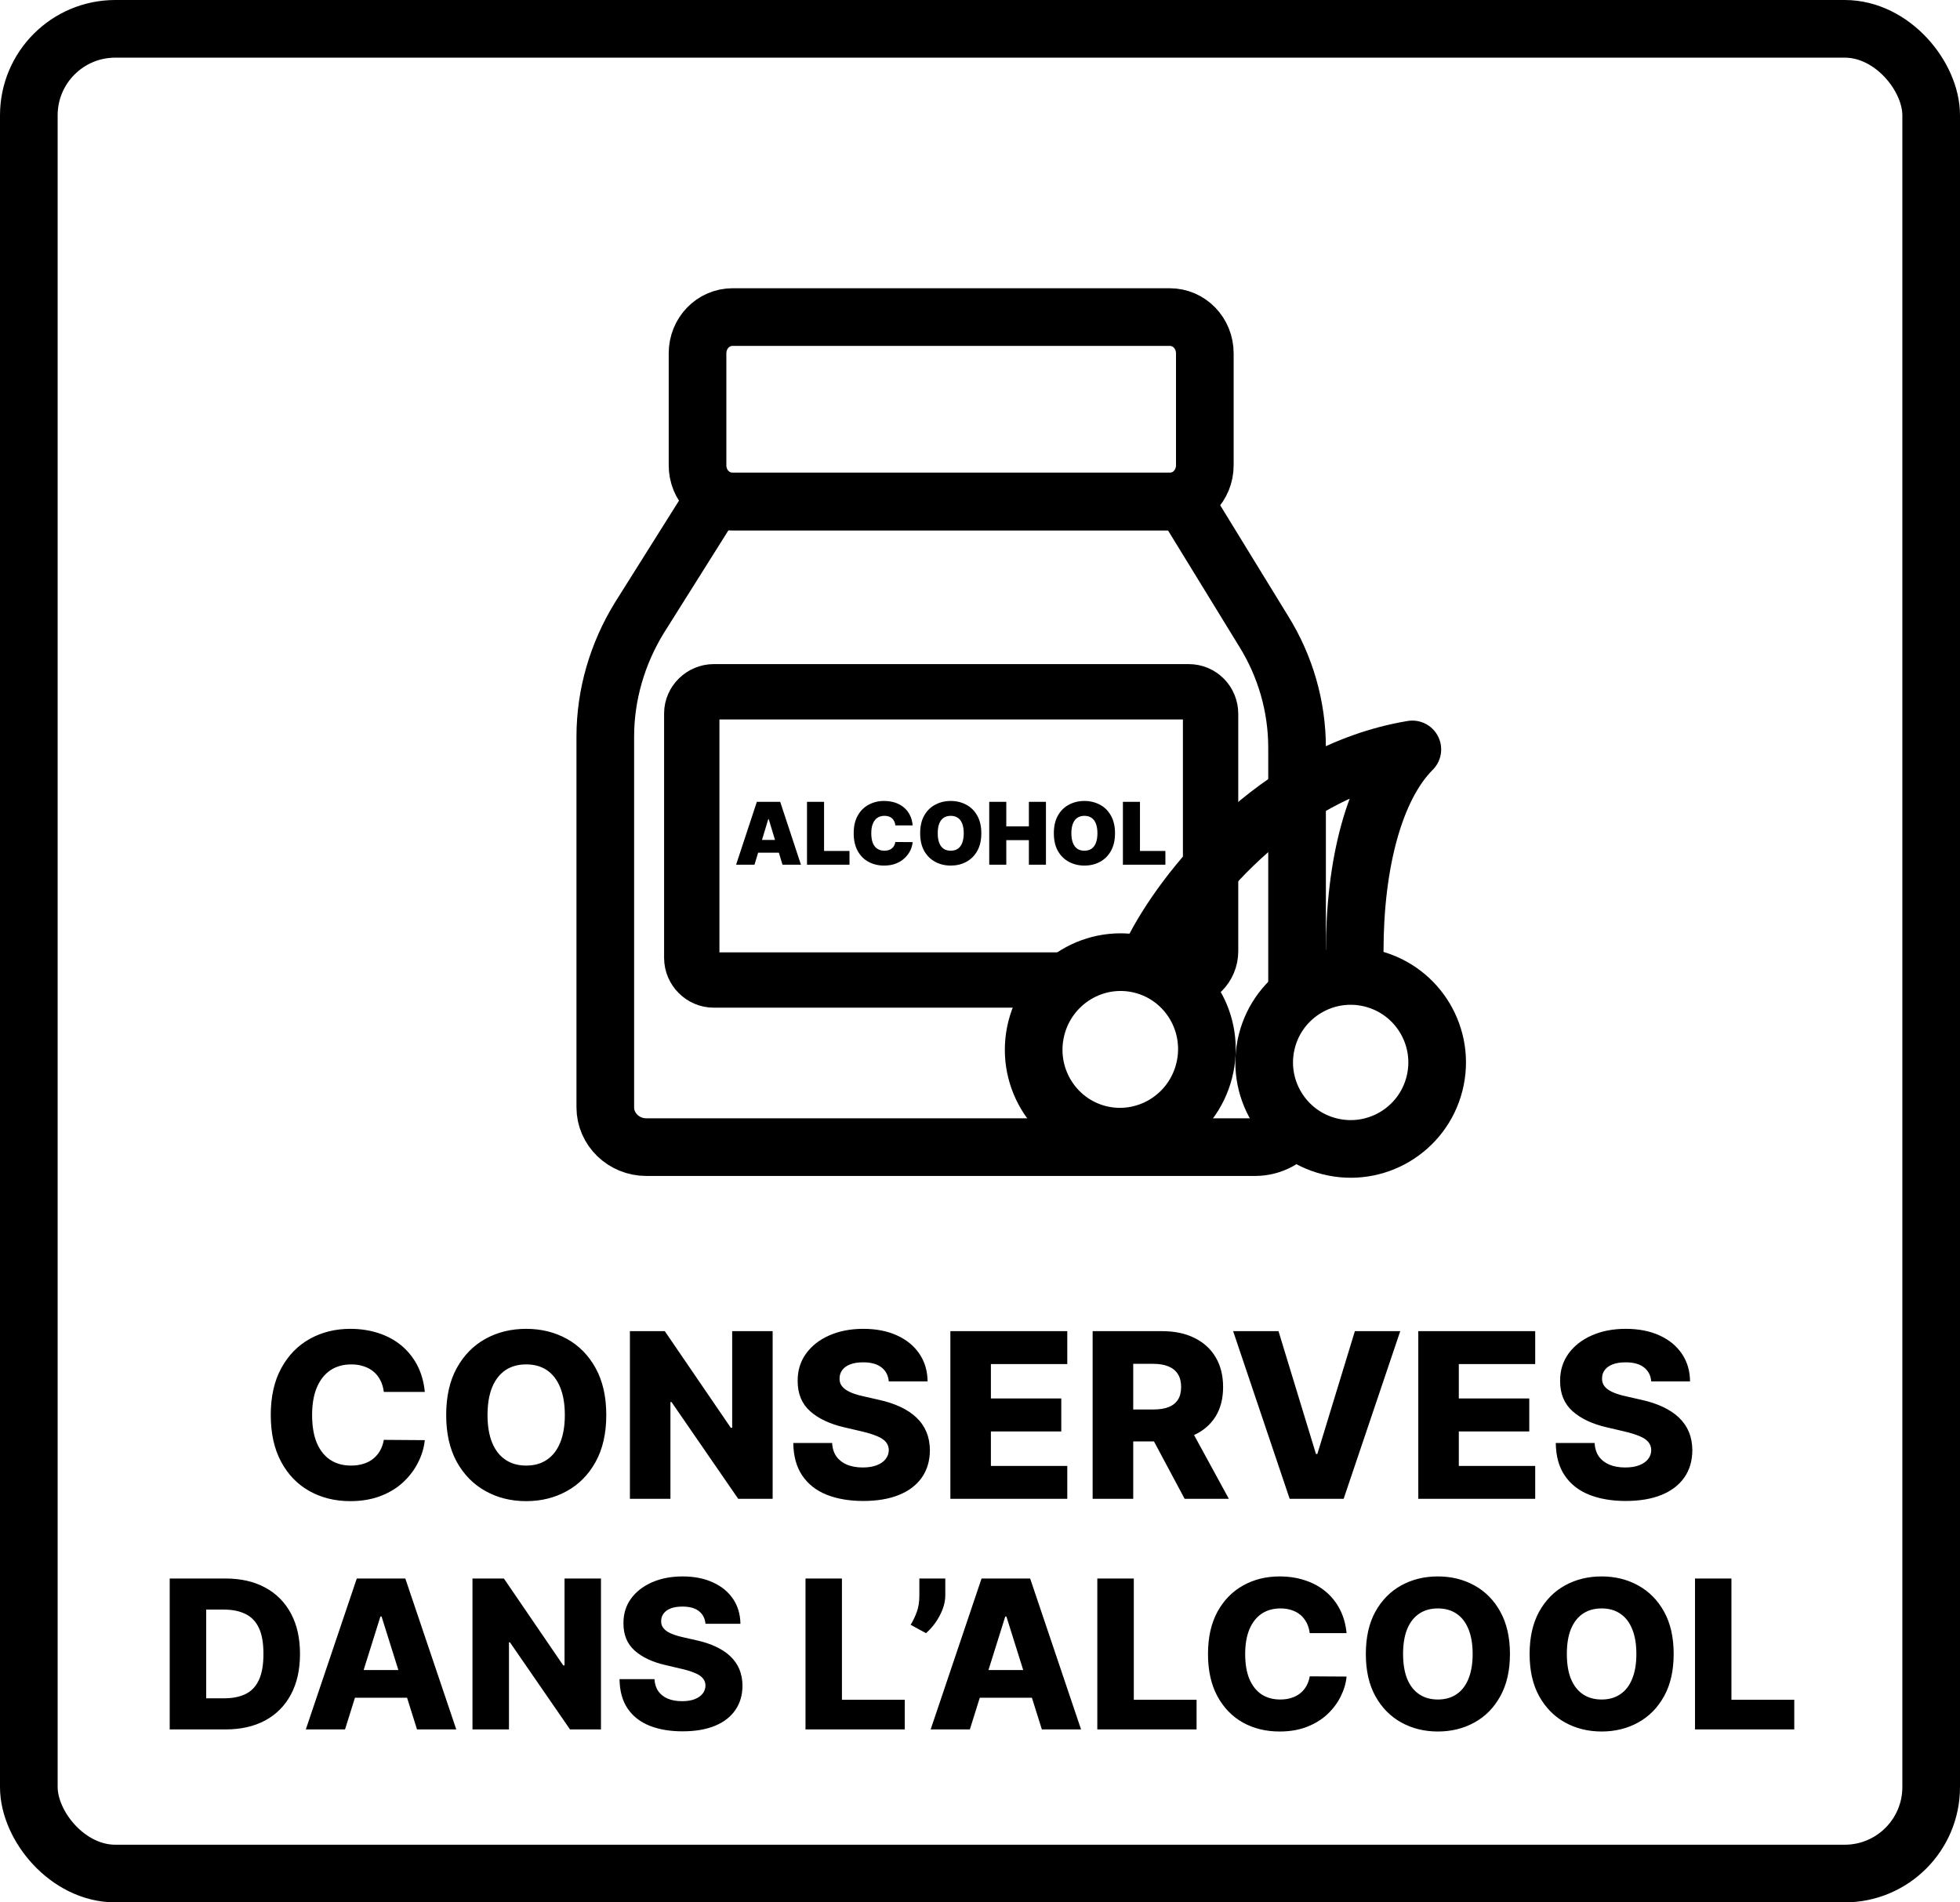 <svg xmlns="http://www.w3.org/2000/svg" fill="none" viewBox="0 0 34 33" height="33" width="34">
<rect stroke="black" rx="1.5" height="32" width="33" y="0.5" x="0.5"></rect>
<path fill="black" d="M7.369 24.145H6.658C6.649 24.072 6.63 24.006 6.6 23.947C6.571 23.889 6.532 23.838 6.484 23.797C6.435 23.755 6.378 23.724 6.312 23.702C6.246 23.679 6.174 23.668 6.094 23.668C5.953 23.668 5.832 23.702 5.729 23.771C5.628 23.84 5.55 23.94 5.495 24.071C5.441 24.202 5.414 24.36 5.414 24.546C5.414 24.739 5.442 24.901 5.496 25.031C5.552 25.161 5.63 25.259 5.731 25.325C5.832 25.391 5.952 25.423 6.09 25.423C6.168 25.423 6.238 25.413 6.302 25.393C6.366 25.374 6.423 25.345 6.471 25.307C6.52 25.268 6.56 25.221 6.592 25.166C6.624 25.11 6.646 25.047 6.658 24.977L7.369 24.982C7.356 25.11 7.319 25.237 7.256 25.362C7.195 25.487 7.11 25.601 7.002 25.704C6.894 25.807 6.763 25.888 6.607 25.949C6.453 26.009 6.276 26.04 6.076 26.04C5.813 26.04 5.577 25.982 5.369 25.866C5.161 25.75 4.997 25.581 4.877 25.358C4.757 25.135 4.697 24.865 4.697 24.546C4.697 24.225 4.758 23.954 4.88 23.732C5.002 23.509 5.167 23.34 5.376 23.224C5.584 23.109 5.817 23.051 6.076 23.051C6.252 23.051 6.415 23.076 6.565 23.125C6.714 23.173 6.846 23.244 6.96 23.338C7.073 23.431 7.165 23.545 7.237 23.68C7.308 23.816 7.352 23.971 7.369 24.145ZM10.517 24.546C10.517 24.866 10.455 25.137 10.332 25.359C10.209 25.582 10.042 25.751 9.832 25.866C9.623 25.982 9.388 26.04 9.127 26.04C8.866 26.04 8.631 25.982 8.422 25.865C8.212 25.749 8.046 25.579 7.923 25.358C7.801 25.135 7.74 24.865 7.74 24.546C7.74 24.225 7.801 23.954 7.923 23.732C8.046 23.509 8.212 23.34 8.422 23.224C8.631 23.109 8.866 23.051 9.127 23.051C9.388 23.051 9.623 23.109 9.832 23.224C10.042 23.34 10.209 23.509 10.332 23.732C10.455 23.954 10.517 24.225 10.517 24.546ZM9.798 24.546C9.798 24.356 9.771 24.196 9.717 24.065C9.664 23.935 9.587 23.836 9.487 23.768C9.387 23.701 9.268 23.668 9.127 23.668C8.988 23.668 8.868 23.701 8.768 23.768C8.668 23.836 8.591 23.935 8.537 24.065C8.484 24.196 8.457 24.356 8.457 24.546C8.457 24.735 8.484 24.895 8.537 25.026C8.591 25.156 8.668 25.255 8.768 25.322C8.868 25.39 8.988 25.423 9.127 25.423C9.268 25.423 9.387 25.39 9.487 25.322C9.587 25.255 9.664 25.156 9.717 25.026C9.771 24.895 9.798 24.735 9.798 24.546ZM13.403 23.091V26H12.806L11.649 24.321H11.63V26H10.927V23.091H11.532L12.677 24.767H12.701V23.091H13.403ZM15.418 23.963C15.408 23.859 15.366 23.778 15.291 23.72C15.217 23.662 15.112 23.632 14.974 23.632C14.883 23.632 14.808 23.644 14.747 23.668C14.687 23.691 14.641 23.724 14.611 23.766C14.581 23.806 14.565 23.853 14.564 23.906C14.562 23.95 14.57 23.988 14.589 24.021C14.609 24.055 14.638 24.084 14.675 24.109C14.713 24.134 14.758 24.156 14.811 24.175C14.864 24.194 14.924 24.21 14.99 24.224L15.24 24.281C15.384 24.312 15.511 24.354 15.621 24.406C15.732 24.458 15.824 24.52 15.899 24.592C15.975 24.664 16.032 24.747 16.071 24.841C16.11 24.935 16.13 25.04 16.131 25.156C16.13 25.34 16.083 25.498 15.992 25.629C15.9 25.761 15.768 25.862 15.595 25.932C15.424 26.002 15.217 26.037 14.974 26.037C14.731 26.037 14.519 26 14.338 25.928C14.157 25.855 14.017 25.744 13.916 25.595C13.816 25.447 13.764 25.259 13.761 25.031H14.435C14.44 25.125 14.465 25.203 14.51 25.266C14.555 25.328 14.616 25.375 14.693 25.408C14.772 25.44 14.863 25.456 14.966 25.456C15.061 25.456 15.141 25.443 15.207 25.418C15.275 25.392 15.326 25.357 15.362 25.311C15.398 25.266 15.417 25.213 15.418 25.155C15.417 25.1 15.4 25.053 15.367 25.014C15.333 24.974 15.282 24.94 15.213 24.912C15.145 24.883 15.058 24.856 14.952 24.831L14.648 24.76C14.396 24.702 14.197 24.609 14.053 24.48C13.908 24.35 13.836 24.175 13.837 23.954C13.836 23.775 13.884 23.617 13.982 23.482C14.079 23.346 14.214 23.241 14.386 23.165C14.559 23.089 14.755 23.051 14.976 23.051C15.201 23.051 15.397 23.09 15.562 23.166C15.729 23.242 15.858 23.349 15.95 23.486C16.042 23.623 16.089 23.782 16.091 23.963H15.418ZM16.486 26V23.091H18.514V23.662H17.189V24.259H18.41V24.831H17.189V25.429H18.514V26H16.486ZM18.954 26V23.091H20.156C20.374 23.091 20.562 23.13 20.72 23.209C20.879 23.287 21.002 23.398 21.088 23.544C21.174 23.689 21.217 23.861 21.217 24.06C21.217 24.261 21.173 24.433 21.085 24.574C20.997 24.714 20.872 24.821 20.71 24.895C20.548 24.968 20.357 25.004 20.135 25.004H19.375V24.45H20.004C20.11 24.45 20.199 24.437 20.27 24.409C20.342 24.381 20.396 24.338 20.433 24.281C20.47 24.224 20.489 24.15 20.489 24.06C20.489 23.97 20.47 23.895 20.433 23.837C20.396 23.777 20.342 23.733 20.27 23.703C20.198 23.673 20.109 23.658 20.004 23.658H19.658V26H18.954ZM20.592 24.671L21.317 26H20.55L19.84 24.671H20.592ZM22.178 23.091L22.828 25.222H22.852L23.503 23.091H24.29L23.308 26H22.372L21.391 23.091H22.178ZM24.603 26V23.091H26.631V23.662H25.306V24.259H26.528V24.831H25.306V25.429H26.631V26H24.603ZM28.644 23.963C28.635 23.859 28.593 23.778 28.518 23.72C28.444 23.662 28.338 23.632 28.201 23.632C28.11 23.632 28.034 23.644 27.974 23.668C27.913 23.691 27.868 23.724 27.837 23.766C27.807 23.806 27.791 23.853 27.791 23.906C27.789 23.95 27.797 23.988 27.816 24.021C27.836 24.055 27.864 24.084 27.901 24.109C27.939 24.134 27.985 24.156 28.038 24.175C28.091 24.194 28.15 24.21 28.217 24.224L28.467 24.281C28.611 24.312 28.738 24.354 28.847 24.406C28.958 24.458 29.051 24.52 29.126 24.592C29.201 24.664 29.259 24.747 29.298 24.841C29.336 24.935 29.356 25.04 29.357 25.156C29.356 25.34 29.31 25.498 29.218 25.629C29.126 25.761 28.994 25.862 28.822 25.932C28.65 26.002 28.443 26.037 28.201 26.037C27.958 26.037 27.745 26 27.565 25.928C27.384 25.855 27.243 25.744 27.143 25.595C27.042 25.447 26.991 25.259 26.988 25.031H27.661C27.667 25.125 27.692 25.203 27.736 25.266C27.781 25.328 27.842 25.375 27.92 25.408C27.998 25.44 28.089 25.456 28.192 25.456C28.287 25.456 28.368 25.443 28.434 25.418C28.501 25.392 28.553 25.357 28.589 25.311C28.625 25.266 28.643 25.213 28.644 25.155C28.643 25.1 28.626 25.053 28.593 25.014C28.56 24.974 28.509 24.94 28.44 24.912C28.371 24.883 28.284 24.856 28.178 24.831L27.874 24.76C27.622 24.702 27.424 24.609 27.279 24.48C27.134 24.35 27.062 24.175 27.063 23.954C27.062 23.775 27.111 23.617 27.208 23.482C27.306 23.346 27.441 23.241 27.613 23.165C27.785 23.089 27.982 23.051 28.202 23.051C28.428 23.051 28.623 23.09 28.789 23.166C28.956 23.242 29.085 23.349 29.177 23.486C29.269 23.623 29.316 23.782 29.317 23.963H28.644Z"></path>
<path fill="black" d="M3.912 30H2.944V27.382H3.911C4.177 27.382 4.407 27.434 4.6 27.539C4.793 27.643 4.942 27.793 5.047 27.989C5.152 28.184 5.204 28.418 5.204 28.69C5.204 28.962 5.152 29.197 5.047 29.393C4.943 29.589 4.794 29.739 4.601 29.844C4.407 29.948 4.178 30 3.912 30ZM3.577 29.46H3.888C4.034 29.46 4.158 29.436 4.26 29.386C4.362 29.336 4.439 29.255 4.491 29.142C4.544 29.029 4.57 28.878 4.57 28.69C4.57 28.501 4.544 28.351 4.491 28.24C4.438 28.127 4.36 28.046 4.257 27.997C4.155 27.946 4.029 27.921 3.879 27.921H3.577V29.46ZM5.985 30H5.305L6.189 27.382H7.031L7.915 30H7.234L6.619 28.041H6.599L5.985 30ZM5.895 28.97H7.316V29.45H5.895V28.97ZM10.425 27.382V30H9.888L8.846 28.489H8.829V30H8.196V27.382H8.741L9.771 28.89H9.793V27.382H10.425ZM12.238 28.167C12.229 28.073 12.191 28 12.124 27.948C12.057 27.895 11.963 27.869 11.839 27.869C11.757 27.869 11.689 27.88 11.634 27.901C11.58 27.922 11.539 27.952 11.512 27.989C11.484 28.026 11.47 28.068 11.469 28.116C11.468 28.155 11.475 28.189 11.492 28.219C11.51 28.249 11.536 28.275 11.569 28.298C11.603 28.321 11.644 28.34 11.692 28.357C11.74 28.374 11.793 28.389 11.853 28.402L12.078 28.453C12.207 28.481 12.322 28.519 12.421 28.566C12.52 28.613 12.604 28.668 12.671 28.733C12.739 28.798 12.791 28.872 12.826 28.957C12.861 29.041 12.879 29.136 12.88 29.241C12.879 29.406 12.837 29.548 12.754 29.666C12.672 29.785 12.553 29.876 12.398 29.939C12.243 30.002 12.057 30.033 11.839 30.033C11.62 30.033 11.429 30 11.266 29.935C11.103 29.869 10.977 29.77 10.886 29.636C10.796 29.502 10.75 29.333 10.747 29.128H11.353C11.358 29.212 11.381 29.283 11.421 29.339C11.461 29.395 11.516 29.438 11.586 29.467C11.656 29.496 11.738 29.51 11.831 29.51C11.916 29.51 11.989 29.499 12.049 29.476C12.109 29.453 12.155 29.421 12.188 29.38C12.22 29.339 12.237 29.292 12.238 29.239C12.237 29.19 12.222 29.148 12.192 29.113C12.162 29.077 12.116 29.046 12.054 29.021C11.992 28.994 11.914 28.97 11.818 28.948L11.545 28.884C11.318 28.832 11.14 28.748 11.009 28.632C10.879 28.515 10.814 28.358 10.815 28.159C10.814 27.997 10.857 27.855 10.945 27.733C11.033 27.611 11.155 27.517 11.31 27.448C11.465 27.38 11.642 27.346 11.84 27.346C12.043 27.346 12.219 27.381 12.368 27.45C12.518 27.518 12.634 27.614 12.717 27.737C12.8 27.861 12.842 28.004 12.844 28.167H12.238ZM13.973 30V27.382H14.605V29.486H15.695V30H13.973ZM16.398 27.382V27.673C16.398 27.754 16.382 27.836 16.35 27.919C16.318 28.001 16.277 28.077 16.226 28.149C16.175 28.221 16.12 28.281 16.063 28.33L15.797 28.185C15.837 28.12 15.872 28.047 15.902 27.966C15.933 27.884 15.948 27.787 15.948 27.675V27.382H16.398ZM16.824 30H16.144L17.027 27.382H17.87L18.753 30H18.073L17.458 28.041H17.438L16.824 30ZM16.733 28.97H18.155V29.45H16.733V28.97ZM19.035 30V27.382H19.668V29.486H20.757V30H19.035ZM23.359 28.33H22.72C22.712 28.265 22.694 28.206 22.668 28.153C22.641 28.1 22.606 28.055 22.563 28.017C22.519 27.98 22.468 27.951 22.408 27.931C22.349 27.911 22.284 27.901 22.213 27.901C22.086 27.901 21.976 27.932 21.884 27.994C21.793 28.056 21.723 28.146 21.673 28.264C21.625 28.381 21.6 28.524 21.6 28.691C21.6 28.865 21.625 29.011 21.674 29.128C21.725 29.245 21.795 29.333 21.885 29.393C21.977 29.452 22.084 29.481 22.209 29.481C22.279 29.481 22.342 29.472 22.399 29.454C22.457 29.436 22.508 29.41 22.551 29.376C22.596 29.341 22.632 29.299 22.66 29.25C22.689 29.199 22.709 29.143 22.72 29.079L23.359 29.083C23.348 29.199 23.314 29.314 23.258 29.426C23.203 29.538 23.127 29.641 23.029 29.734C22.932 29.826 22.814 29.899 22.674 29.954C22.535 30.009 22.376 30.036 22.196 30.036C21.959 30.036 21.747 29.984 21.559 29.88C21.373 29.775 21.225 29.622 21.117 29.422C21.009 29.222 20.955 28.978 20.955 28.691C20.955 28.403 21.01 28.159 21.119 27.958C21.23 27.758 21.378 27.606 21.566 27.502C21.753 27.398 21.963 27.346 22.196 27.346C22.355 27.346 22.501 27.368 22.636 27.413C22.77 27.456 22.889 27.52 22.991 27.604C23.093 27.688 23.177 27.791 23.24 27.912C23.304 28.034 23.344 28.174 23.359 28.33ZM26.193 28.691C26.193 28.979 26.137 29.223 26.026 29.423C25.916 29.624 25.766 29.776 25.576 29.88C25.388 29.984 25.177 30.036 24.942 30.036C24.707 30.036 24.495 29.983 24.307 29.879C24.119 29.774 23.969 29.622 23.858 29.422C23.748 29.222 23.693 28.978 23.693 28.691C23.693 28.403 23.748 28.159 23.858 27.958C23.969 27.758 24.119 27.606 24.307 27.502C24.495 27.398 24.707 27.346 24.942 27.346C25.177 27.346 25.388 27.398 25.576 27.502C25.766 27.606 25.916 27.758 26.026 27.958C26.137 28.159 26.193 28.403 26.193 28.691ZM25.546 28.691C25.546 28.52 25.521 28.376 25.473 28.259C25.425 28.141 25.356 28.052 25.266 27.992C25.176 27.931 25.068 27.901 24.942 27.901C24.817 27.901 24.709 27.931 24.619 27.992C24.529 28.052 24.459 28.141 24.41 28.259C24.363 28.376 24.339 28.52 24.339 28.691C24.339 28.861 24.363 29.005 24.41 29.123C24.459 29.241 24.529 29.33 24.619 29.39C24.709 29.451 24.817 29.481 24.942 29.481C25.068 29.481 25.176 29.451 25.266 29.39C25.356 29.33 25.425 29.241 25.473 29.123C25.521 29.005 25.546 28.861 25.546 28.691ZM29.033 28.691C29.033 28.979 28.978 29.223 28.867 29.423C28.756 29.624 28.606 29.776 28.417 29.88C28.229 29.984 28.017 30.036 27.783 30.036C27.548 30.036 27.336 29.983 27.148 29.879C26.959 29.774 26.81 29.622 26.699 29.422C26.589 29.222 26.534 28.978 26.534 28.691C26.534 28.403 26.589 28.159 26.699 27.958C26.81 27.758 26.959 27.606 27.148 27.502C27.336 27.398 27.548 27.346 27.783 27.346C28.017 27.346 28.229 27.398 28.417 27.502C28.606 27.606 28.756 27.758 28.867 27.958C28.978 28.159 29.033 28.403 29.033 28.691ZM28.386 28.691C28.386 28.52 28.362 28.376 28.313 28.259C28.266 28.141 28.197 28.052 28.106 27.992C28.017 27.931 27.909 27.901 27.783 27.901C27.658 27.901 27.55 27.931 27.459 27.992C27.369 28.052 27.3 28.141 27.251 28.259C27.203 28.376 27.18 28.52 27.18 28.691C27.18 28.861 27.203 29.005 27.251 29.123C27.3 29.241 27.369 29.33 27.459 29.39C27.55 29.451 27.658 29.481 27.783 29.481C27.909 29.481 28.017 29.451 28.106 29.39C28.197 29.33 28.266 29.241 28.313 29.123C28.362 29.005 28.386 28.861 28.386 28.691ZM29.403 30V27.382H30.035V29.486H31.125V30H29.403Z"></path>
<g clip-path="url(#clip0_3315_1841)">
<path stroke-miterlimit="10" stroke="black" d="M20.29 5.5H12.71C12.37 5.5 12.1 5.78 12.1 6.13V8.07C12.1 8.42 12.37 8.7 12.71 8.7H20.29C20.63 8.7 20.9 8.42 20.9 8.07V6.13C20.9 5.78 20.63 5.5 20.29 5.5Z"></path>
<path stroke-miterlimit="10" stroke="black" d="M22.5 19.5V19.5C22.341 19.749 22.067 19.899 21.772 19.899C21.521 19.899 21.26 19.899 21.245 19.899H11.21C10.82 19.899 10.5 19.589 10.5 19.209V12.779C10.5 12.049 10.71 11.339 11.09 10.719L12.36 8.699H20.54L21.92 10.949C22.3 11.559 22.5 12.259 22.5 12.969V17.5"></path>
<path stroke-miterlimit="10" stroke-width="0.96" stroke="black" d="M18.5 17H12.382C12.176 17 12 16.83 12 16.615V12.376C12 12.17 12.176 12 12.382 12H20.619C20.834 12 21 12.17 21 12.385V16.5C21 16.776 20.776 17 20.5 17V17"></path>
<path fill="black" d="M13.088 15H12.769L13.129 13.909H13.534L13.894 15H13.574L13.335 14.21H13.327L13.088 15ZM13.029 14.57H13.63V14.791H13.029V14.57ZM13.999 15V13.909H14.295V14.761H14.736V15H13.999ZM15.832 14.318H15.531C15.529 14.293 15.524 14.271 15.514 14.251C15.505 14.23 15.493 14.213 15.477 14.198C15.461 14.183 15.442 14.172 15.42 14.164C15.398 14.156 15.372 14.152 15.344 14.152C15.294 14.152 15.252 14.164 15.217 14.188C15.183 14.212 15.158 14.247 15.14 14.292C15.122 14.337 15.114 14.391 15.114 14.454C15.114 14.521 15.123 14.577 15.14 14.622C15.158 14.667 15.184 14.701 15.219 14.723C15.253 14.746 15.294 14.757 15.342 14.757C15.369 14.757 15.393 14.754 15.415 14.747C15.437 14.74 15.456 14.73 15.472 14.717C15.488 14.704 15.501 14.688 15.511 14.669C15.521 14.65 15.528 14.629 15.531 14.606L15.832 14.608C15.828 14.654 15.815 14.701 15.793 14.749C15.77 14.797 15.739 14.841 15.697 14.881C15.657 14.921 15.606 14.954 15.546 14.978C15.485 15.003 15.415 15.015 15.335 15.015C15.235 15.015 15.145 14.993 15.066 14.95C14.986 14.908 14.924 14.844 14.878 14.761C14.832 14.677 14.809 14.575 14.809 14.454C14.809 14.333 14.832 14.231 14.879 14.148C14.926 14.064 14.989 14.001 15.069 13.959C15.149 13.916 15.237 13.894 15.335 13.894C15.404 13.894 15.467 13.904 15.525 13.922C15.583 13.941 15.634 13.969 15.678 14.005C15.721 14.041 15.757 14.085 15.783 14.138C15.81 14.19 15.826 14.25 15.832 14.318ZM17.023 14.454C17.023 14.576 16.999 14.678 16.952 14.762C16.905 14.845 16.841 14.908 16.761 14.951C16.681 14.994 16.591 15.015 16.492 15.015C16.393 15.015 16.303 14.993 16.223 14.95C16.143 14.907 16.079 14.844 16.032 14.761C15.985 14.677 15.962 14.575 15.962 14.454C15.962 14.333 15.985 14.231 16.032 14.148C16.079 14.064 16.143 14.001 16.223 13.959C16.303 13.916 16.393 13.894 16.492 13.894C16.591 13.894 16.681 13.916 16.761 13.959C16.841 14.001 16.905 14.064 16.952 14.148C16.999 14.231 17.023 14.333 17.023 14.454ZM16.718 14.454C16.718 14.389 16.709 14.334 16.692 14.289C16.675 14.244 16.65 14.21 16.616 14.187C16.582 14.164 16.541 14.152 16.492 14.152C16.443 14.152 16.402 14.164 16.368 14.187C16.335 14.21 16.309 14.244 16.292 14.289C16.275 14.334 16.267 14.389 16.267 14.454C16.267 14.52 16.275 14.575 16.292 14.62C16.309 14.665 16.335 14.699 16.368 14.723C16.402 14.746 16.443 14.757 16.492 14.757C16.541 14.757 16.582 14.746 16.616 14.723C16.65 14.699 16.675 14.665 16.692 14.62C16.709 14.575 16.718 14.52 16.718 14.454ZM17.16 15V13.909H17.456V14.335H17.848V13.909H18.144V15H17.848V14.574H17.456V15H17.16ZM19.342 14.454C19.342 14.576 19.318 14.678 19.271 14.762C19.224 14.845 19.16 14.908 19.08 14.951C18.999 14.994 18.91 15.015 18.811 15.015C18.712 15.015 18.622 14.993 18.542 14.95C18.462 14.907 18.398 14.844 18.351 14.761C18.304 14.677 18.281 14.575 18.281 14.454C18.281 14.333 18.304 14.231 18.351 14.148C18.398 14.064 18.462 14.001 18.542 13.959C18.622 13.916 18.712 13.894 18.811 13.894C18.91 13.894 18.999 13.916 19.08 13.959C19.16 14.001 19.224 14.064 19.271 14.148C19.318 14.231 19.342 14.333 19.342 14.454ZM19.037 14.454C19.037 14.389 19.028 14.334 19.011 14.289C18.994 14.244 18.968 14.21 18.935 14.187C18.901 14.164 18.86 14.152 18.811 14.152C18.762 14.152 18.721 14.164 18.687 14.187C18.654 14.21 18.628 14.244 18.611 14.289C18.594 14.334 18.585 14.389 18.585 14.454C18.585 14.52 18.594 14.575 18.611 14.62C18.628 14.665 18.654 14.699 18.687 14.723C18.721 14.746 18.762 14.757 18.811 14.757C18.86 14.757 18.901 14.746 18.935 14.723C18.968 14.699 18.994 14.665 19.011 14.62C19.028 14.575 19.037 14.52 19.037 14.454ZM19.479 15V13.909H19.775V14.761H20.216V15H19.479Z"></path>
<path stroke="black" d="M19.805 16.736C20.606 16.939 21.095 17.759 20.889 18.573C20.683 19.387 19.862 19.874 19.061 19.672C18.261 19.468 17.772 18.649 17.978 17.835C18.184 17.022 19.004 16.533 19.805 16.736Z"></path>
<path stroke-linejoin="round" stroke-linecap="round" stroke="black" d="M20 16.5C20.5 15.5 22.1 13.4 24.5 13C23.833 13.667 23.5 15 23.5 16.5"></path>
</g>
<circle stroke="black" transform="rotate(14.219 23.43 18.43)" r="1.5" cy="18.43" cx="23.43"></circle>
<defs>
<clipPath id="clip0_3315_1841">
<rect transform="translate(10 5)" fill="white" height="15.4" width="15.75"></rect>
</clipPath>
</defs>
</svg>
